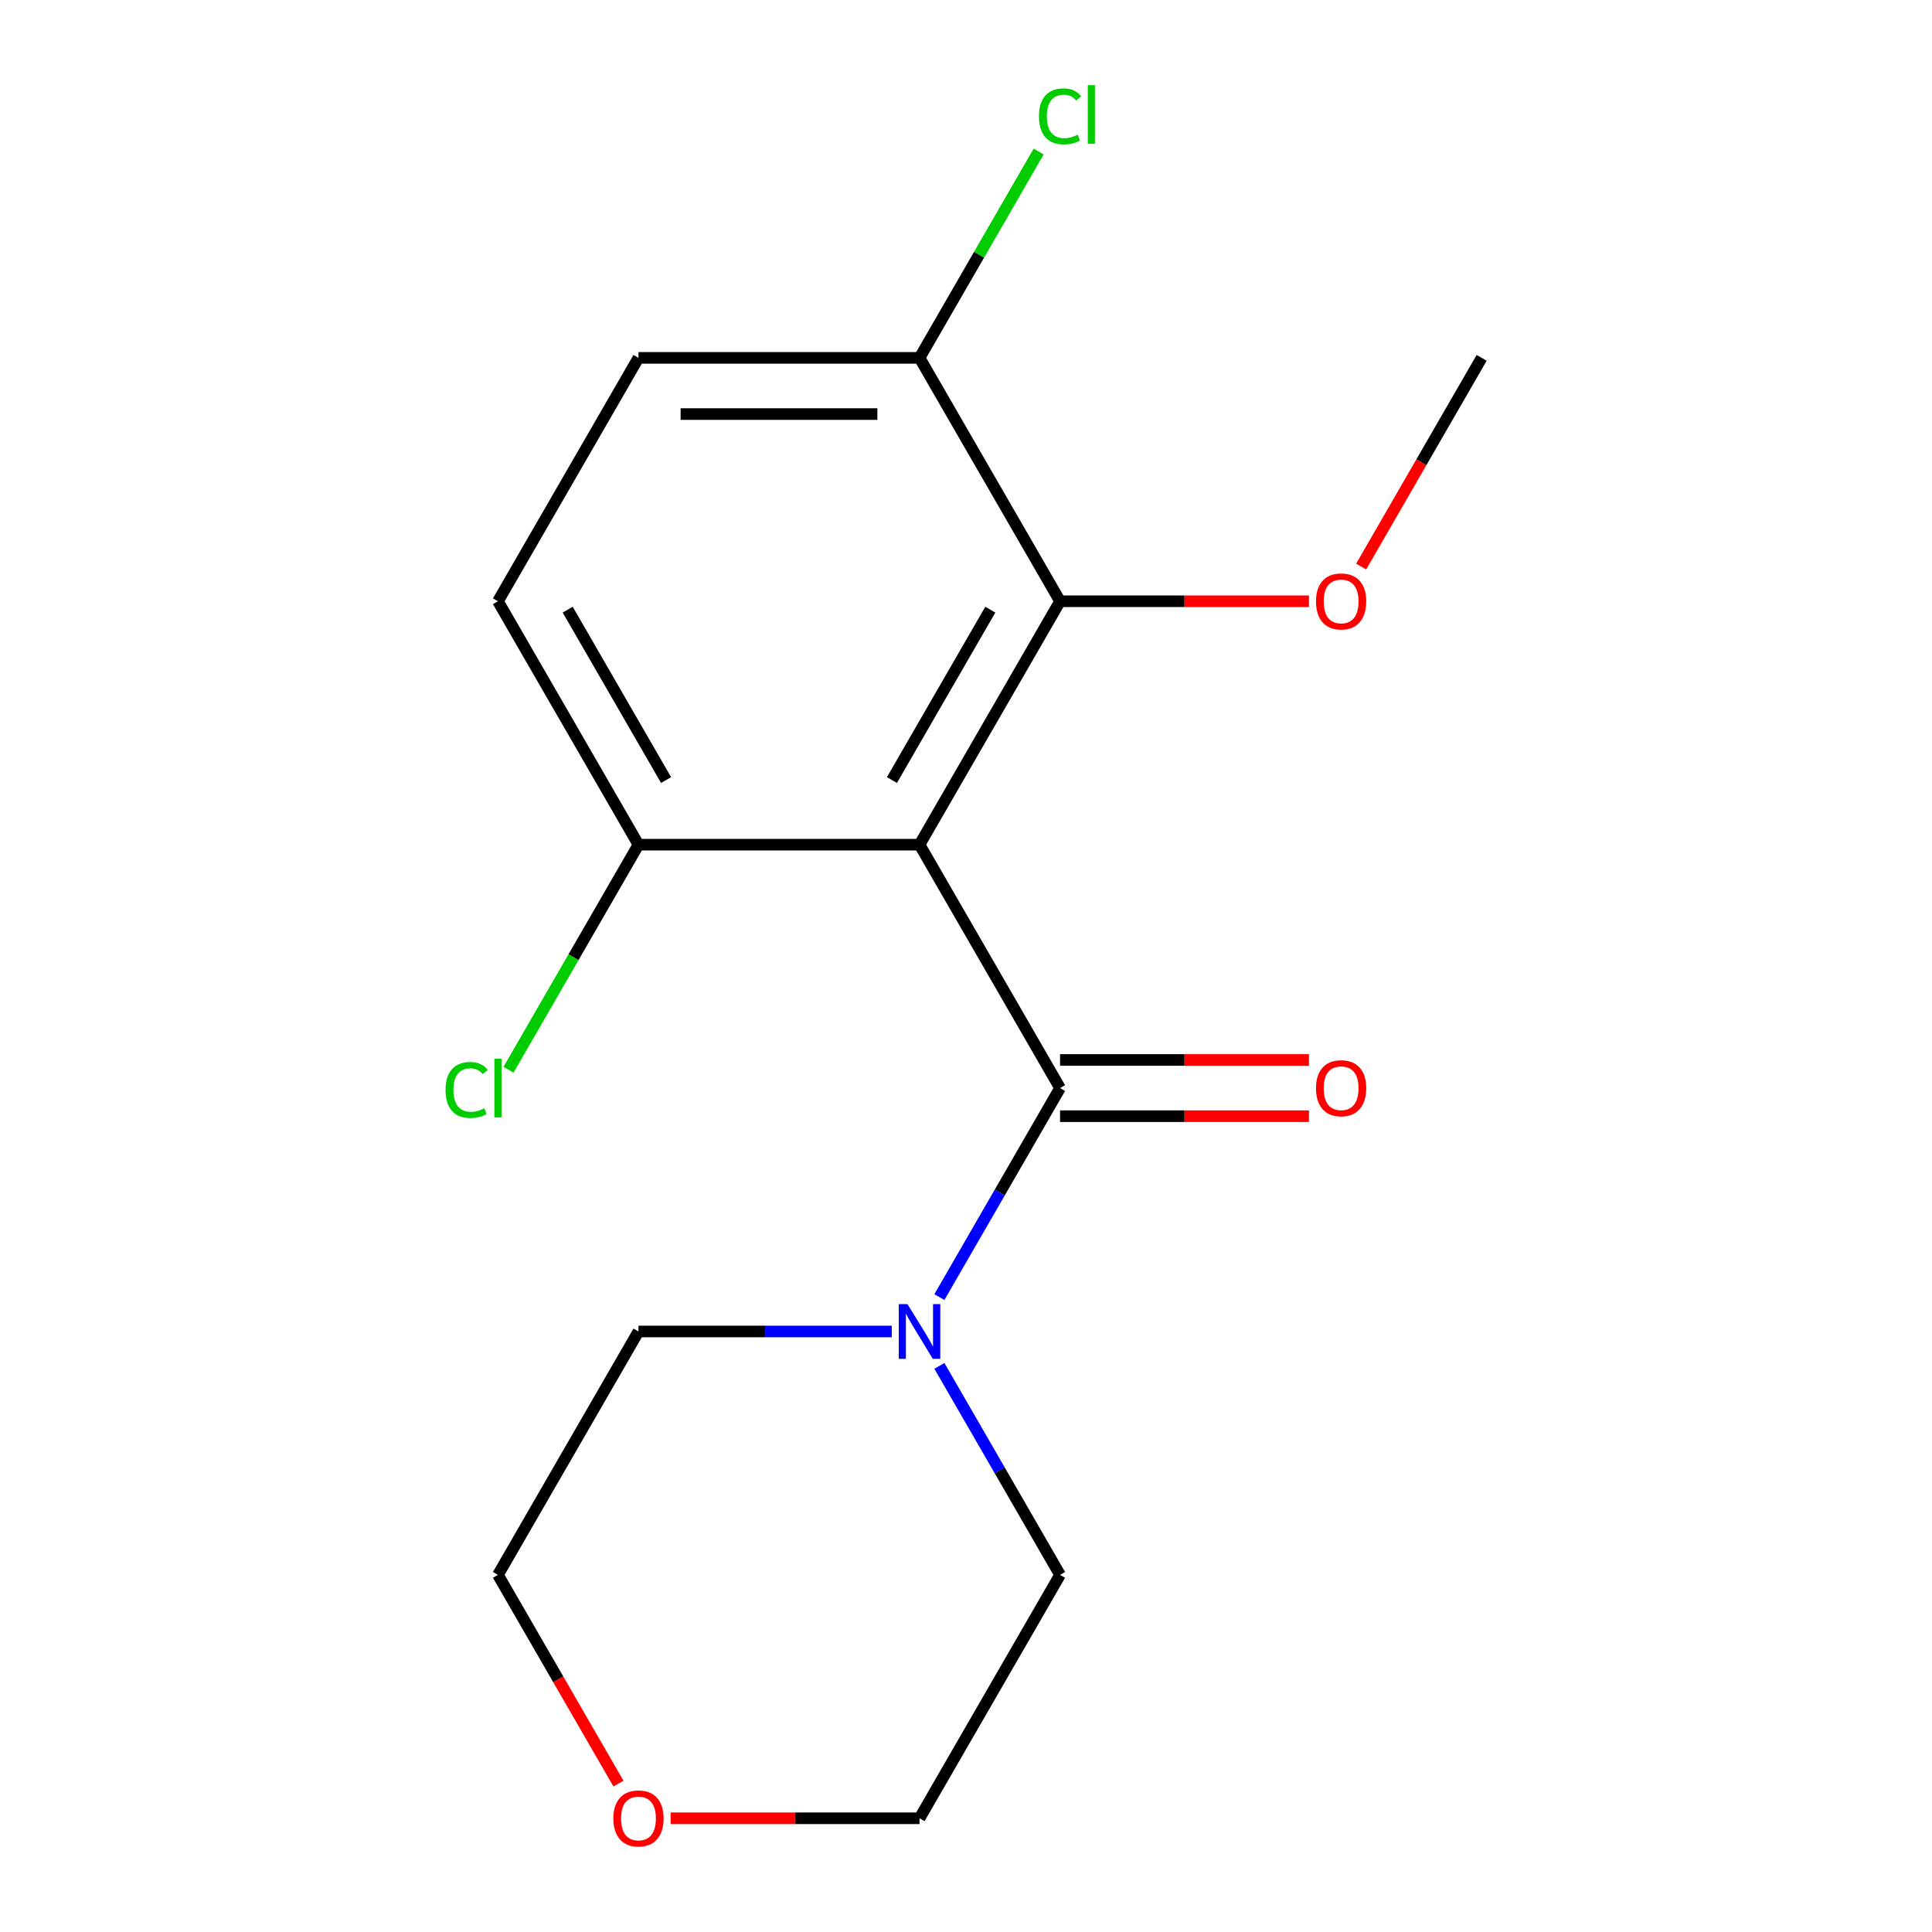 <?xml version='1.0' encoding='iso-8859-1'?>
<svg version='1.1' baseProfile='full'
              xmlns='http://www.w3.org/2000/svg'
                      xmlns:rdkit='http://www.rdkit.org/xml'
                      xmlns:xlink='http://www.w3.org/1999/xlink'
                  xml:space='preserve'
width='1000px' height='1000px' viewBox='0 0 1000 1000'>
<!-- END OF HEADER -->
<rect style='opacity:1.0;fill:#FFFFFF;stroke:none' width='1000' height='1000' x='0' y='0'> </rect>
<path class='bond-0' d='M 475.948,437.198 L 548.685,563.183' style='fill:none;fill-rule:evenodd;stroke:#000000;stroke-width:6px;stroke-linecap:butt;stroke-linejoin:miter;stroke-opacity:1' />
<path class='bond-1' d='M 475.948,437.198 L 548.685,311.213' style='fill:none;fill-rule:evenodd;stroke:#000000;stroke-width:6px;stroke-linecap:butt;stroke-linejoin:miter;stroke-opacity:1' />
<path class='bond-1' d='M 461.661,403.753 L 512.578,315.563' style='fill:none;fill-rule:evenodd;stroke:#000000;stroke-width:6px;stroke-linecap:butt;stroke-linejoin:miter;stroke-opacity:1' />
<path class='bond-3' d='M 475.948,437.198 L 330.473,437.198' style='fill:none;fill-rule:evenodd;stroke:#000000;stroke-width:6px;stroke-linecap:butt;stroke-linejoin:miter;stroke-opacity:1' />
<path class='bond-2' d='M 548.685,563.183 L 517.454,617.278' style='fill:none;fill-rule:evenodd;stroke:#000000;stroke-width:6px;stroke-linecap:butt;stroke-linejoin:miter;stroke-opacity:1' />
<path class='bond-2' d='M 517.454,617.278 L 486.223,671.372' style='fill:none;fill-rule:evenodd;stroke:#0000FF;stroke-width:6px;stroke-linecap:butt;stroke-linejoin:miter;stroke-opacity:1' />
<path class='bond-5' d='M 548.685,577.731 L 613.104,577.731' style='fill:none;fill-rule:evenodd;stroke:#000000;stroke-width:6px;stroke-linecap:butt;stroke-linejoin:miter;stroke-opacity:1' />
<path class='bond-5' d='M 613.104,577.731 L 677.524,577.731' style='fill:none;fill-rule:evenodd;stroke:#FF0000;stroke-width:6px;stroke-linecap:butt;stroke-linejoin:miter;stroke-opacity:1' />
<path class='bond-5' d='M 548.685,548.636 L 613.104,548.636' style='fill:none;fill-rule:evenodd;stroke:#000000;stroke-width:6px;stroke-linecap:butt;stroke-linejoin:miter;stroke-opacity:1' />
<path class='bond-5' d='M 613.104,548.636 L 677.524,548.636' style='fill:none;fill-rule:evenodd;stroke:#FF0000;stroke-width:6px;stroke-linecap:butt;stroke-linejoin:miter;stroke-opacity:1' />
<path class='bond-4' d='M 548.685,311.213 L 475.948,185.228' style='fill:none;fill-rule:evenodd;stroke:#000000;stroke-width:6px;stroke-linecap:butt;stroke-linejoin:miter;stroke-opacity:1' />
<path class='bond-9' d='M 548.685,311.213 L 613.104,311.213' style='fill:none;fill-rule:evenodd;stroke:#000000;stroke-width:6px;stroke-linecap:butt;stroke-linejoin:miter;stroke-opacity:1' />
<path class='bond-9' d='M 613.104,311.213 L 677.524,311.213' style='fill:none;fill-rule:evenodd;stroke:#FF0000;stroke-width:6px;stroke-linecap:butt;stroke-linejoin:miter;stroke-opacity:1' />
<path class='bond-12' d='M 461.571,689.169 L 396.022,689.169' style='fill:none;fill-rule:evenodd;stroke:#0000FF;stroke-width:6px;stroke-linecap:butt;stroke-linejoin:miter;stroke-opacity:1' />
<path class='bond-12' d='M 396.022,689.169 L 330.473,689.169' style='fill:none;fill-rule:evenodd;stroke:#000000;stroke-width:6px;stroke-linecap:butt;stroke-linejoin:miter;stroke-opacity:1' />
<path class='bond-13' d='M 486.223,706.965 L 517.454,761.06' style='fill:none;fill-rule:evenodd;stroke:#0000FF;stroke-width:6px;stroke-linecap:butt;stroke-linejoin:miter;stroke-opacity:1' />
<path class='bond-13' d='M 517.454,761.06 L 548.685,815.154' style='fill:none;fill-rule:evenodd;stroke:#000000;stroke-width:6px;stroke-linecap:butt;stroke-linejoin:miter;stroke-opacity:1' />
<path class='bond-6' d='M 330.473,437.198 L 257.735,311.213' style='fill:none;fill-rule:evenodd;stroke:#000000;stroke-width:6px;stroke-linecap:butt;stroke-linejoin:miter;stroke-opacity:1' />
<path class='bond-6' d='M 344.759,403.753 L 293.843,315.563' style='fill:none;fill-rule:evenodd;stroke:#000000;stroke-width:6px;stroke-linecap:butt;stroke-linejoin:miter;stroke-opacity:1' />
<path class='bond-10' d='M 330.473,437.198 L 296.842,495.448' style='fill:none;fill-rule:evenodd;stroke:#000000;stroke-width:6px;stroke-linecap:butt;stroke-linejoin:miter;stroke-opacity:1' />
<path class='bond-10' d='M 296.842,495.448 L 263.212,553.697' style='fill:none;fill-rule:evenodd;stroke:#00CC00;stroke-width:6px;stroke-linecap:butt;stroke-linejoin:miter;stroke-opacity:1' />
<path class='bond-7' d='M 475.948,185.228 L 330.473,185.228' style='fill:none;fill-rule:evenodd;stroke:#000000;stroke-width:6px;stroke-linecap:butt;stroke-linejoin:miter;stroke-opacity:1' />
<path class='bond-7' d='M 454.126,214.323 L 352.294,214.323' style='fill:none;fill-rule:evenodd;stroke:#000000;stroke-width:6px;stroke-linecap:butt;stroke-linejoin:miter;stroke-opacity:1' />
<path class='bond-11' d='M 475.948,185.228 L 506.781,131.824' style='fill:none;fill-rule:evenodd;stroke:#000000;stroke-width:6px;stroke-linecap:butt;stroke-linejoin:miter;stroke-opacity:1' />
<path class='bond-11' d='M 506.781,131.824 L 537.614,78.419' style='fill:none;fill-rule:evenodd;stroke:#00CC00;stroke-width:6px;stroke-linecap:butt;stroke-linejoin:miter;stroke-opacity:1' />
<path class='bond-17' d='M 257.735,311.213 L 330.473,185.228' style='fill:none;fill-rule:evenodd;stroke:#000000;stroke-width:6px;stroke-linecap:butt;stroke-linejoin:miter;stroke-opacity:1' />
<path class='bond-8' d='M 320.105,923.182 L 288.92,869.168' style='fill:none;fill-rule:evenodd;stroke:#FF0000;stroke-width:6px;stroke-linecap:butt;stroke-linejoin:miter;stroke-opacity:1' />
<path class='bond-8' d='M 288.92,869.168 L 257.735,815.154' style='fill:none;fill-rule:evenodd;stroke:#000000;stroke-width:6px;stroke-linecap:butt;stroke-linejoin:miter;stroke-opacity:1' />
<path class='bond-18' d='M 347.109,941.139 L 411.529,941.139' style='fill:none;fill-rule:evenodd;stroke:#FF0000;stroke-width:6px;stroke-linecap:butt;stroke-linejoin:miter;stroke-opacity:1' />
<path class='bond-18' d='M 411.529,941.139 L 475.948,941.139' style='fill:none;fill-rule:evenodd;stroke:#000000;stroke-width:6px;stroke-linecap:butt;stroke-linejoin:miter;stroke-opacity:1' />
<path class='bond-16' d='M 704.528,293.256 L 735.713,239.242' style='fill:none;fill-rule:evenodd;stroke:#FF0000;stroke-width:6px;stroke-linecap:butt;stroke-linejoin:miter;stroke-opacity:1' />
<path class='bond-16' d='M 735.713,239.242 L 766.898,185.228' style='fill:none;fill-rule:evenodd;stroke:#000000;stroke-width:6px;stroke-linecap:butt;stroke-linejoin:miter;stroke-opacity:1' />
<path class='bond-15' d='M 330.473,689.169 L 257.735,815.154' style='fill:none;fill-rule:evenodd;stroke:#000000;stroke-width:6px;stroke-linecap:butt;stroke-linejoin:miter;stroke-opacity:1' />
<path class='bond-14' d='M 548.685,815.154 L 475.948,941.139' style='fill:none;fill-rule:evenodd;stroke:#000000;stroke-width:6px;stroke-linecap:butt;stroke-linejoin:miter;stroke-opacity:1' />
<path  class='atom-3' d='M 469.688 675.009
L 478.968 690.009
Q 479.888 691.489, 481.368 694.169
Q 482.848 696.849, 482.928 697.009
L 482.928 675.009
L 486.688 675.009
L 486.688 703.329
L 482.808 703.329
L 472.848 686.929
Q 471.688 685.009, 470.448 682.809
Q 469.248 680.609, 468.888 679.929
L 468.888 703.329
L 465.208 703.329
L 465.208 675.009
L 469.688 675.009
' fill='#0000FF'/>
<path  class='atom-6' d='M 681.161 563.263
Q 681.161 556.463, 684.521 552.663
Q 687.881 548.863, 694.161 548.863
Q 700.441 548.863, 703.801 552.663
Q 707.161 556.463, 707.161 563.263
Q 707.161 570.143, 703.761 574.063
Q 700.361 577.943, 694.161 577.943
Q 687.921 577.943, 684.521 574.063
Q 681.161 570.183, 681.161 563.263
M 694.161 574.743
Q 698.481 574.743, 700.801 571.863
Q 703.161 568.943, 703.161 563.263
Q 703.161 557.703, 700.801 554.903
Q 698.481 552.063, 694.161 552.063
Q 689.841 552.063, 687.481 554.863
Q 685.161 557.663, 685.161 563.263
Q 685.161 568.983, 687.481 571.863
Q 689.841 574.743, 694.161 574.743
' fill='#FF0000'/>
<path  class='atom-9' d='M 317.473 941.219
Q 317.473 934.419, 320.833 930.619
Q 324.193 926.819, 330.473 926.819
Q 336.753 926.819, 340.113 930.619
Q 343.473 934.419, 343.473 941.219
Q 343.473 948.099, 340.073 952.019
Q 336.673 955.899, 330.473 955.899
Q 324.233 955.899, 320.833 952.019
Q 317.473 948.139, 317.473 941.219
M 330.473 952.699
Q 334.793 952.699, 337.113 949.819
Q 339.473 946.899, 339.473 941.219
Q 339.473 935.659, 337.113 932.859
Q 334.793 930.019, 330.473 930.019
Q 326.153 930.019, 323.793 932.819
Q 321.473 935.619, 321.473 941.219
Q 321.473 946.939, 323.793 949.819
Q 326.153 952.699, 330.473 952.699
' fill='#FF0000'/>
<path  class='atom-10' d='M 681.161 311.293
Q 681.161 304.493, 684.521 300.693
Q 687.881 296.893, 694.161 296.893
Q 700.441 296.893, 703.801 300.693
Q 707.161 304.493, 707.161 311.293
Q 707.161 318.173, 703.761 322.093
Q 700.361 325.973, 694.161 325.973
Q 687.921 325.973, 684.521 322.093
Q 681.161 318.213, 681.161 311.293
M 694.161 322.773
Q 698.481 322.773, 700.801 319.893
Q 703.161 316.973, 703.161 311.293
Q 703.161 305.733, 700.801 302.933
Q 698.481 300.093, 694.161 300.093
Q 689.841 300.093, 687.481 302.893
Q 685.161 305.693, 685.161 311.293
Q 685.161 317.013, 687.481 319.893
Q 689.841 322.773, 694.161 322.773
' fill='#FF0000'/>
<path  class='atom-11' d='M 230.615 564.163
Q 230.615 557.123, 233.895 553.443
Q 237.215 549.723, 243.495 549.723
Q 249.335 549.723, 252.455 553.843
L 249.815 556.003
Q 247.535 553.003, 243.495 553.003
Q 239.215 553.003, 236.935 555.883
Q 234.695 558.723, 234.695 564.163
Q 234.695 569.763, 237.015 572.643
Q 239.375 575.523, 243.935 575.523
Q 247.055 575.523, 250.695 573.643
L 251.815 576.643
Q 250.335 577.603, 248.095 578.163
Q 245.855 578.723, 243.375 578.723
Q 237.215 578.723, 233.895 574.963
Q 230.615 571.203, 230.615 564.163
' fill='#00CC00'/>
<path  class='atom-11' d='M 255.895 548.003
L 259.575 548.003
L 259.575 578.363
L 255.895 578.363
L 255.895 548.003
' fill='#00CC00'/>
<path  class='atom-12' d='M 537.765 60.222
Q 537.765 53.182, 541.045 49.502
Q 544.365 45.782, 550.645 45.782
Q 556.485 45.782, 559.605 49.903
L 556.965 52.062
Q 554.685 49.062, 550.645 49.062
Q 546.365 49.062, 544.085 51.943
Q 541.845 54.782, 541.845 60.222
Q 541.845 65.823, 544.165 68.703
Q 546.525 71.582, 551.085 71.582
Q 554.205 71.582, 557.845 69.703
L 558.965 72.703
Q 557.485 73.662, 555.245 74.222
Q 553.005 74.782, 550.525 74.782
Q 544.365 74.782, 541.045 71.022
Q 537.765 67.263, 537.765 60.222
' fill='#00CC00'/>
<path  class='atom-12' d='M 563.045 44.062
L 566.725 44.062
L 566.725 74.422
L 563.045 74.422
L 563.045 44.062
' fill='#00CC00'/>
</svg>
